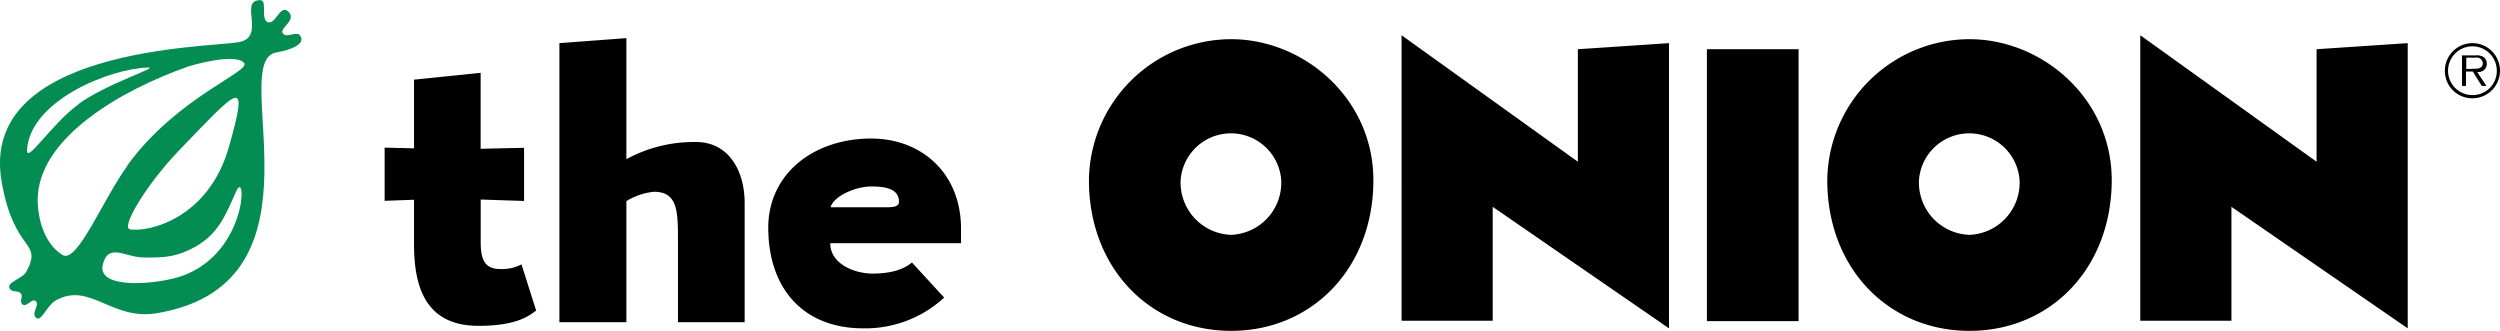 <svg xmlns="http://www.w3.org/2000/svg" viewBox="0 0 329.15 43.54" width="2500" height="331"><title>the-onion</title><path d="M1.3 38c-.59-.86 1.77-1.34 2.2-2.31 2.16-4.07-1.66-2.41-3.28-11.76C-2.89 6.24 27.38 6.24 31.41 5.54 35.12 4.89 31.36 0 34.26 0c1 0 0 2.53 1 2.9s1.61-2.31 2.63-1.45c1.4 1.18-1.34 2.26-.59 3 .51.55 1.8-.45 2.23.23.75 1.13-1.29 1.88-3.12 2.2C29.74 8 44 37.16 20.82 41.19c-6.13 1.13-9-4.25-13.55-1.61-1.13.65-1.94 3.12-2.64 2.1-.43-.65.7-1.67 0-2.1-.48-.27-1.18.91-1.67.48s.16-1-.22-1.45-1.06-.06-1.44-.61zm9-24.3C14 11 21 8.82 19.53 8.87 14.42 9 4 13.23 3.56 19.68c-.16 2.04 3.12-3.28 6.77-5.97zm6.45 8.07C23.4 12.64 33.24 9.36 32.11 8.23c-1.34-1.34-7.26.48-7.26.48C15.66 11.94 5.66 18 5 25.49c-.21 2.2.43 6.34 3.23 8.06 1.94 1.19 5.28-7.26 8.56-11.77zM24 36.3c8.6-3.07 8.5-14.25 7.1-11.13s-2.31 5.54-5.32 7.26c-2.37 1.34-4 1.51-6.94 1.45-2.42-.05-4.62-2-5.32 1-.71 3.3 7.35 2.54 10.48 1.42zm-6.94-6.13c2.47.43 10.38-1.4 13.07-10.81 2.74-9.68 1.34-7.74-6.61.48-4.26 4.46-7.65 10.11-6.41 10.32z" fill="#048d52"/><path d="M63 42.88c-7.17 0-8.49-5.42-8.49-10.8v-5.8l-3.87.14v-7l3.87.09v-9.04l8.77-.9v10l5.72-.13v7l-5.71-.19v5.66c0 2.55.75 3.49 2.59 3.49a5.53 5.53 0 0 0 2.78-.61l1.93 6.08c-.85.59-2.36 2.01-7.59 2.01zM82.47 20.94a18.51 18.51 0 0 1 9.2-2.26c4.25 0 6.37 3.77 6.37 8V42.4h-8.78V31.74c0-3.87 0-6.51-3.16-6.51a8.52 8.52 0 0 0-3.63 1.23V42.4h-8.82V5.66L82.47 5v16zM113.65 43.21c-7.92 0-12.5-5.28-12.5-13.25 0-7.12 6-11.74 13.54-11.74 6.65 0 11.84 4.57 11.84 11.89V32h-17.22c0 2.74 3.21 4 5.57 4 2.78 0 4.29-.71 5.19-1.46l4.24 4.62a15.33 15.33 0 0 1-10.66 4.05zm1.08-18.68c-2.17 0-5 1.32-5.38 2.74h7.22c.8 0 1.79 0 1.79-.71.01-1.65-1.6-2.03-3.63-2.03zM162.09 43.54c-10.66 0-18.72-8.25-18.72-19.81a18.76 18.76 0 0 1 18.72-18.59c9.53 0 18.73 7.74 18.73 18.58-.01 11.56-8.07 19.82-18.73 19.82zm0-12.64a6.88 6.88 0 0 0 6.6-7.17 6.64 6.64 0 0 0-13.25 0 6.89 6.89 0 0 0 6.65 7.17zM207.74 21.27V6.46l12-.8v37.55l-23.21-16v15h-12V4.62zM224.73 42.26V6.46h12.07v35.8h-12.07zM259.3 43.54c-10.66 0-18.72-8.25-18.72-19.81A18.76 18.76 0 0 1 259.3 5.14c9.53 0 18.73 7.74 18.73 18.58C278 35.28 270 43.54 259.3 43.54zm0-12.64a6.88 6.88 0 0 0 6.6-7.17 6.64 6.64 0 0 0-13.25 0 6.89 6.89 0 0 0 6.65 7.17zM305 21.27V6.46l12-.8v37.55l-23.21-16v15h-12V4.62zM321.89 9.29a3.63 3.63 0 1 1 3.63 3.63 3.6 3.6 0 0 1-3.63-3.63zm6.84 0a3.21 3.21 0 1 0-3.21 3.21 3.18 3.18 0 0 0 3.21-3.21zm-1.37 2h-.61l-1.18-1.89h-.9v1.89h-.52V7.27h1.79a1.78 1.78 0 0 1 1 .19 1 1 0 0 1 .47.89 1.07 1.07 0 0 1-1.27 1.09zm-1.93-2.26c.57 0 1.46.09 1.46-.75a.82.82 0 0 0-1-.71h-1.18v1.49h.75z"/></svg>